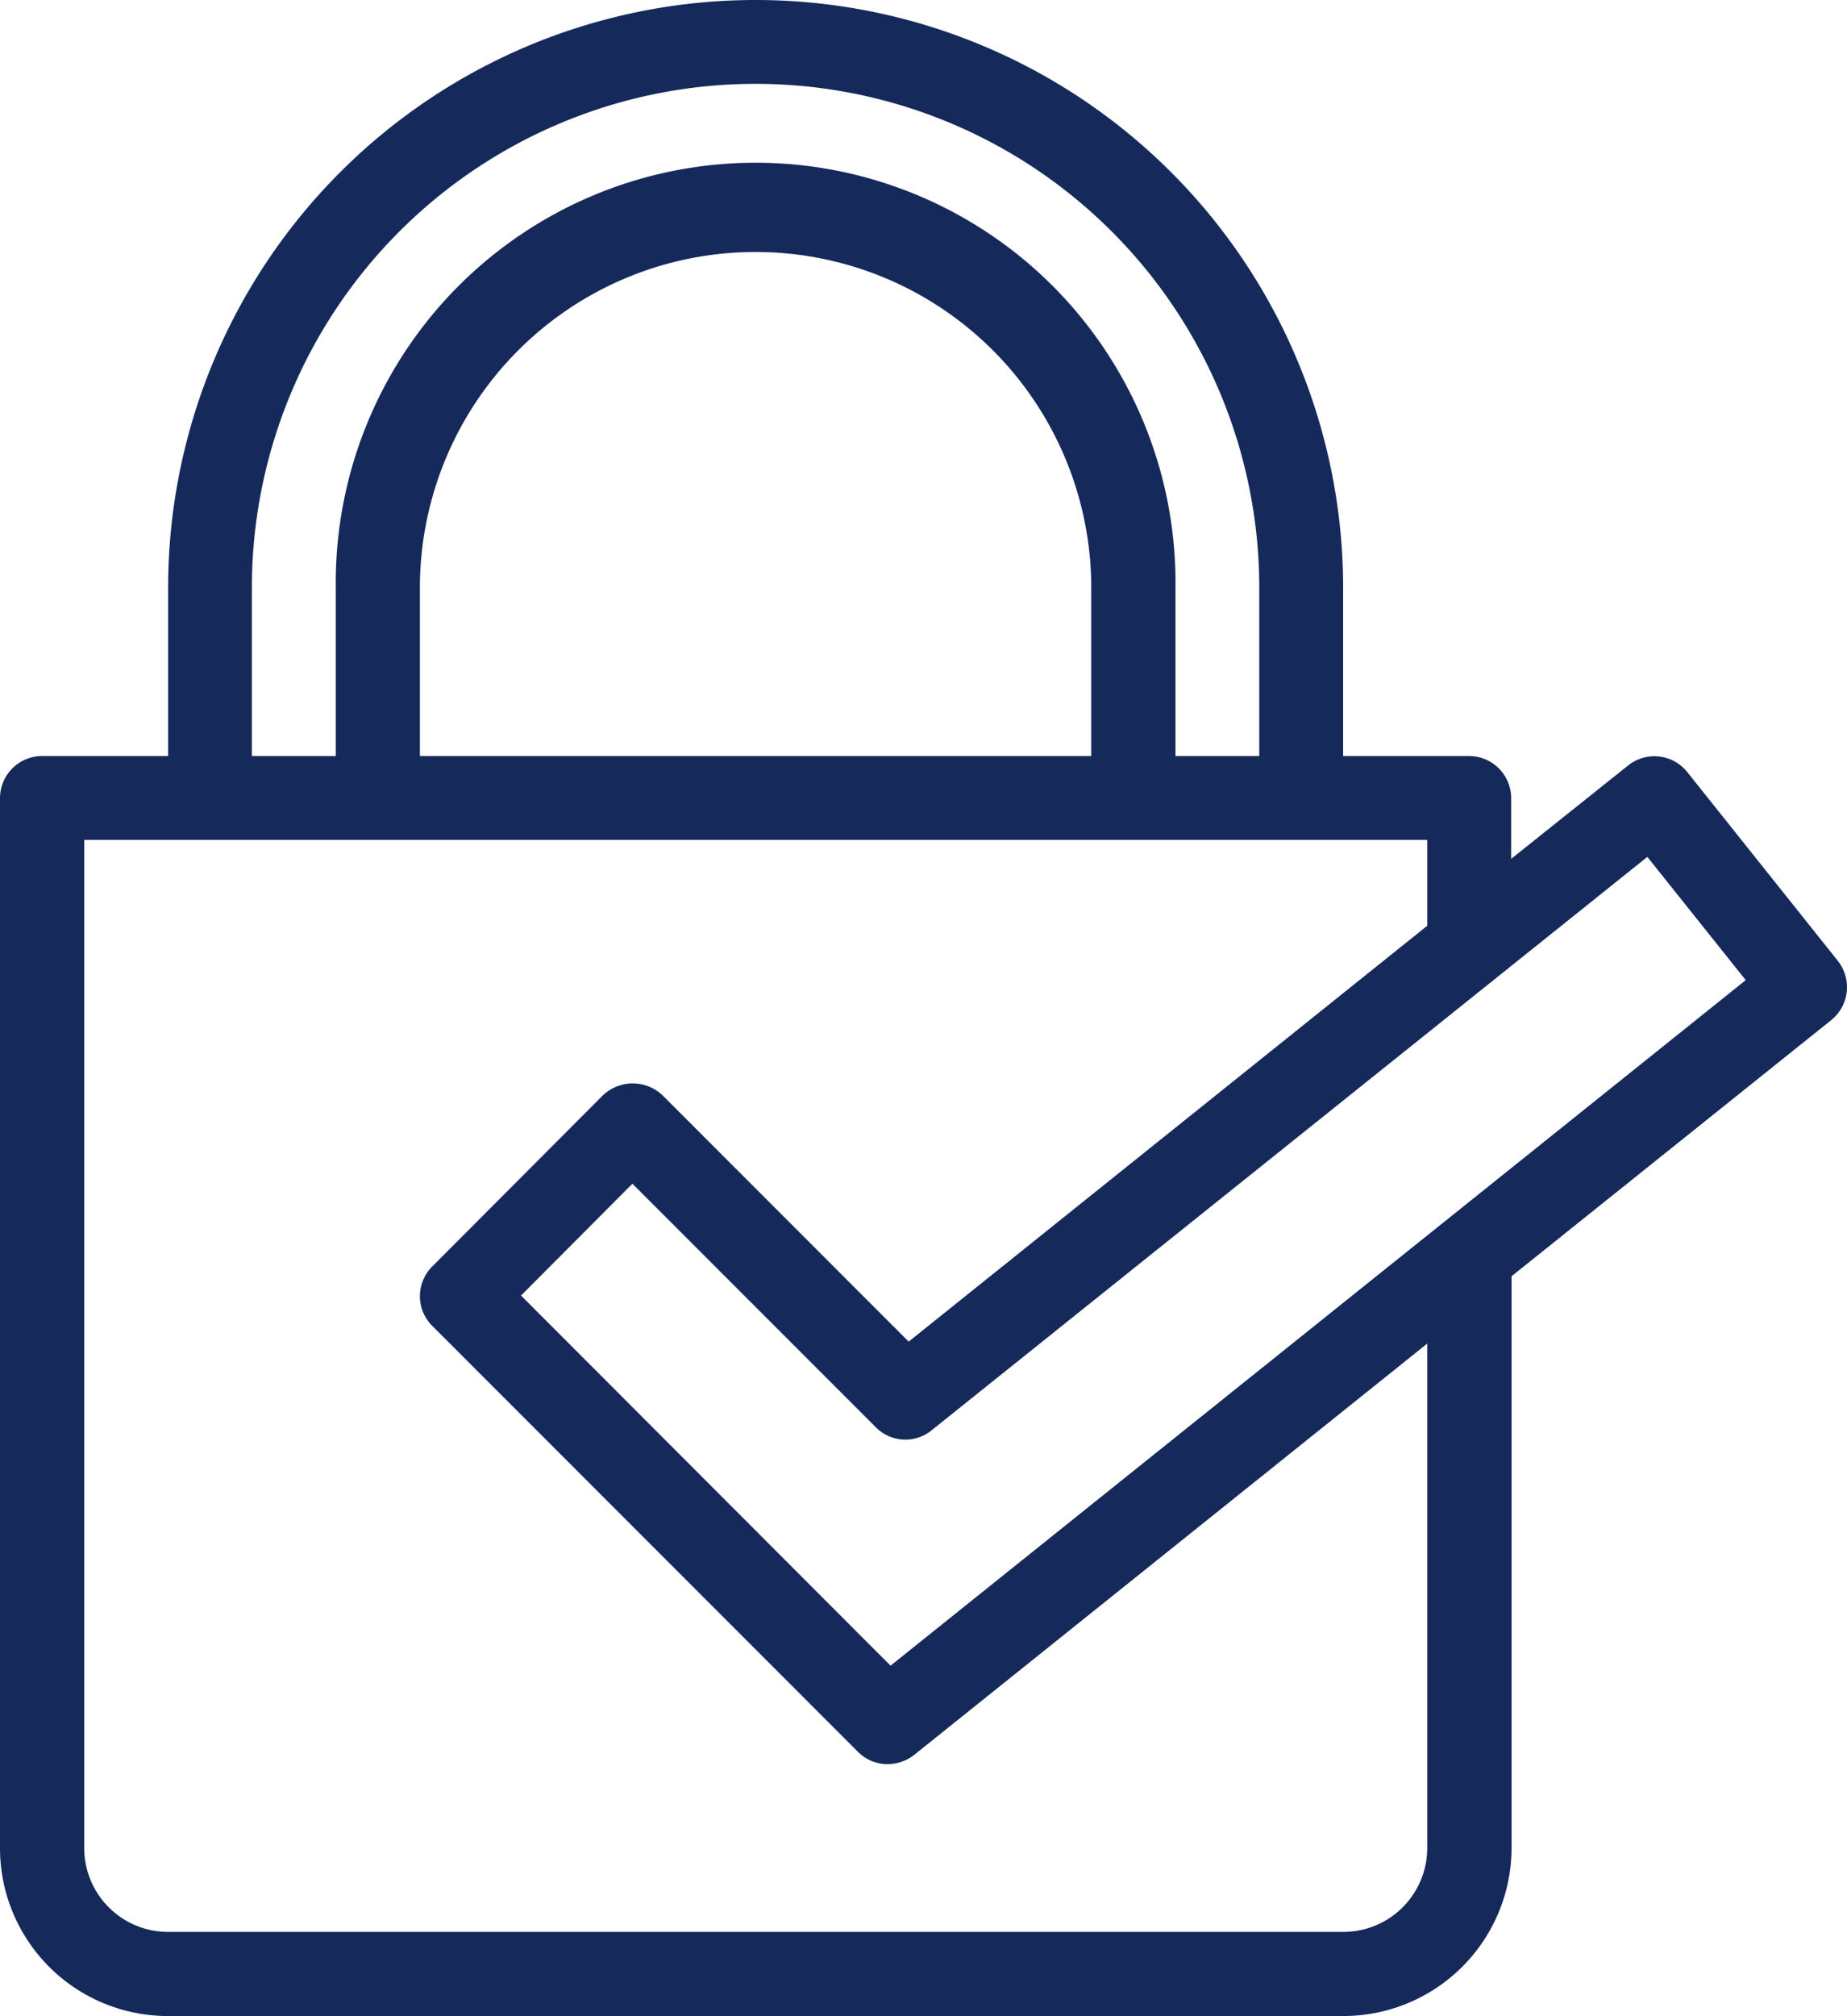 <svg xmlns="http://www.w3.org/2000/svg" width="62.247" height="67.905" viewBox="0 0 62.247 67.905">
    <defs>
        <style>.a{fill:#15295b;}</style>
    </defs>
    <path class="a" d="M61.937,32.361l-5.08-6.366a1.418,1.418,0,0,0-1.989-.212l-3.939,3.143V26.883a1.421,1.421,0,0,0-1.419-1.419H45.266V19.8a19.8,19.8,0,1,0-39.6,0v5.663H1.419A1.421,1.421,0,0,0,0,26.883V62.255A5.657,5.657,0,0,0,5.663,67.9H45.279a5.669,5.669,0,0,0,5.663-5.663V42.984L61.725,34.35A1.425,1.425,0,0,0,61.937,32.361ZM8.488,19.8a16.976,16.976,0,0,1,33.952,0v5.663H39.616V19.8a14.151,14.151,0,1,0-28.3,0v5.663H8.488Zm28.289,5.663H14.151V19.8a11.313,11.313,0,1,1,22.626,0ZM48.1,62.242a2.827,2.827,0,0,1-2.825,2.825H5.663a2.827,2.827,0,0,1-2.825-2.825V28.289H48.1v2.891L30.624,45.186l-8.3-8.3a1.459,1.459,0,0,0-2,0l-5.756,5.769a1.409,1.409,0,0,0,0,2l14.35,14.35a1.4,1.4,0,0,0,.995.411,1.471,1.471,0,0,0,.889-.305L48.1,45.252ZM30.013,56.1,17.56,43.634l3.753-3.767,8.2,8.2a1.4,1.4,0,0,0,1.883.106L55.518,28.86l3.316,4.151Z" transform="translate(0 0)"/>
</svg>
